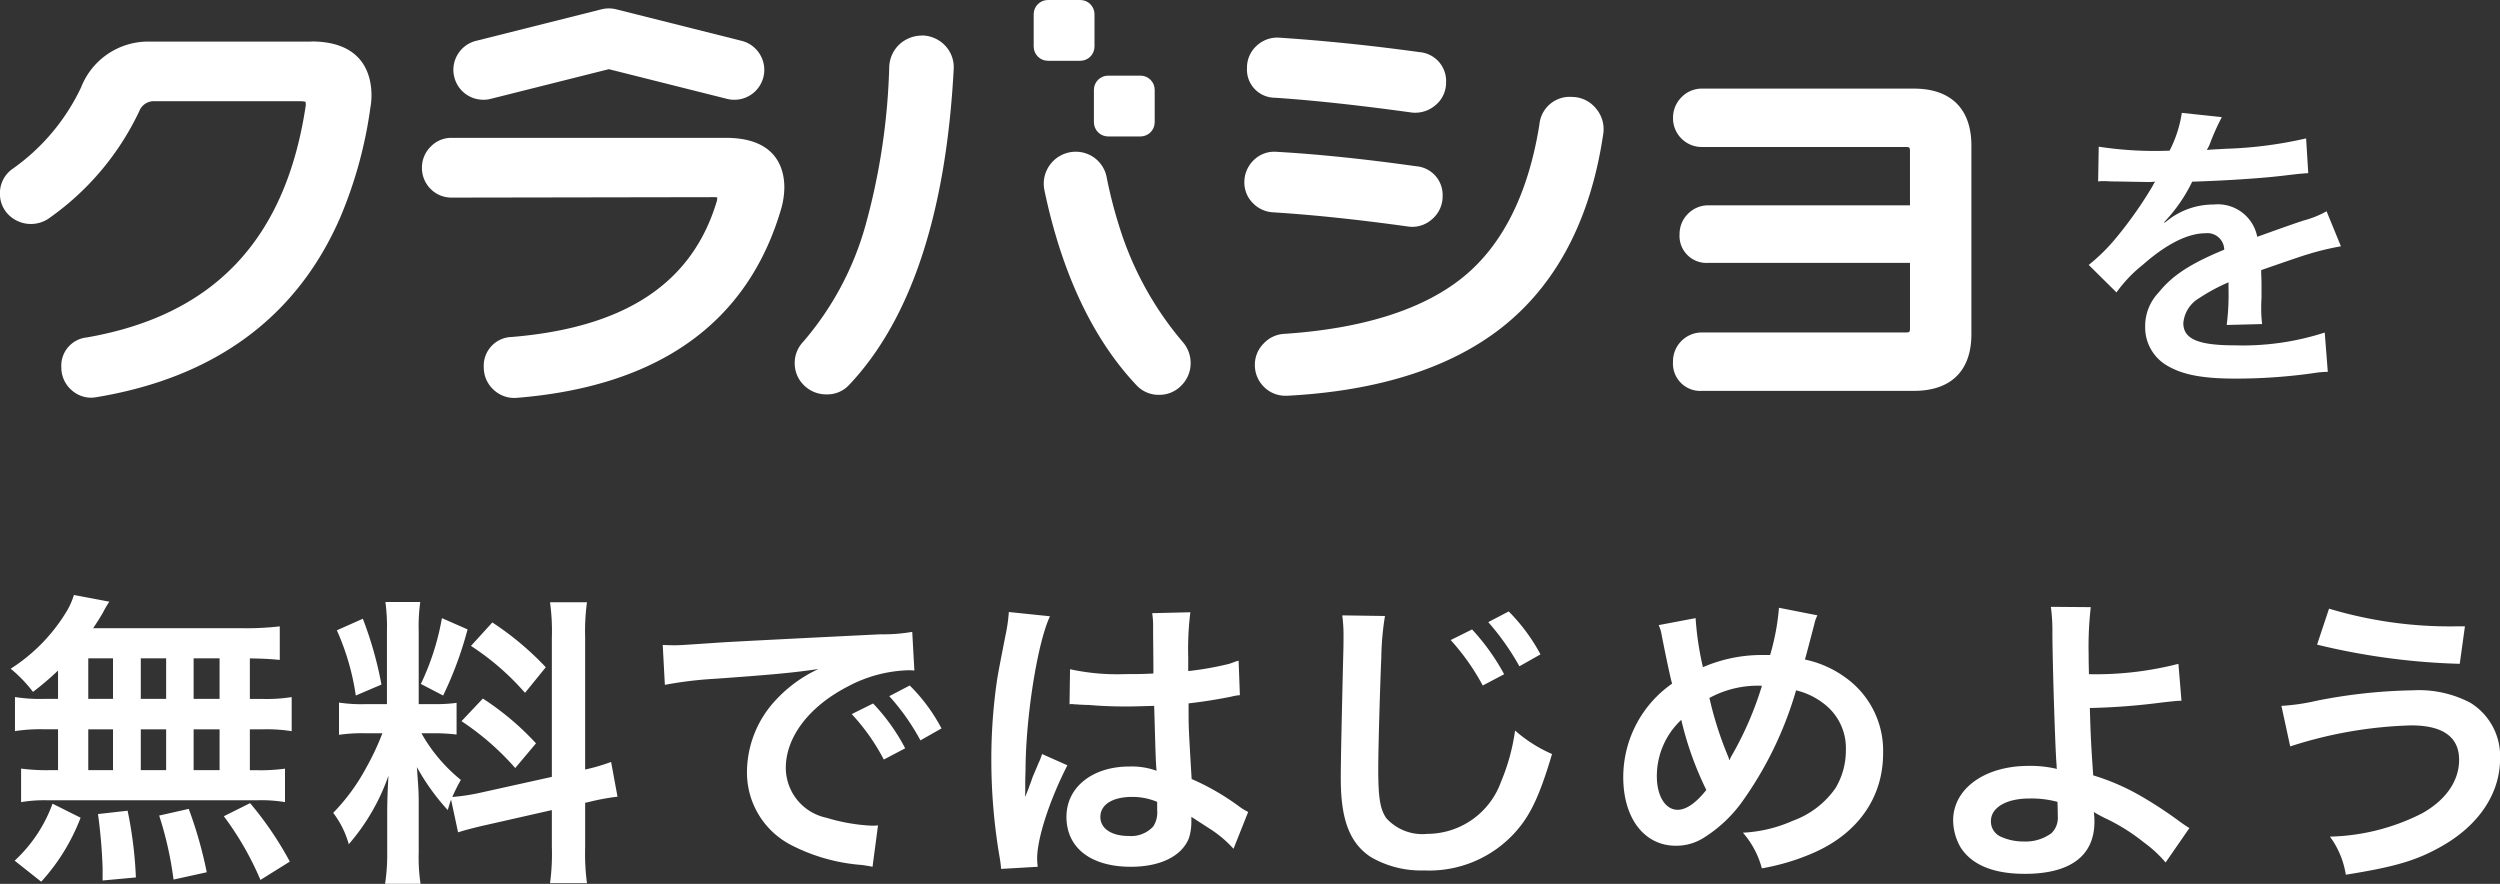 <svg xmlns="http://www.w3.org/2000/svg" xmlns:xlink="http://www.w3.org/1999/xlink" width="198" height="70" viewBox="0 0 198 70"><rect x="0" y="0" width="198" height="70" fill="#333333" stroke="none"/><defs><clipPath id="a"><path d="M327.095-164.026a1.126,1.126,0,0,0-1.126,1.126h0v2.562a1.126,1.126,0,0,0,1.126,1.126h2.564a1.125,1.125,0,0,0,1.126-1.126h0V-162.9a1.126,1.126,0,0,0-1.126-1.126h-2.564Z" transform="translate(-325.969 164.026)" fill="#fff"/></clipPath><clipPath id="b"><path d="M0,270.4H1224.31V-595.276H0Z" transform="translate(0 595.276)" fill="#fff"/></clipPath><clipPath id="c"><path d="M330.375-159.907a1.125,1.125,0,0,0-1.126,1.126h0v2.564a1.125,1.125,0,0,0,1.126,1.126h2.562a1.126,1.126,0,0,0,1.126-1.126h0v-2.564a1.126,1.126,0,0,0-1.126-1.126h-2.562Z" transform="translate(-329.25 159.907)" fill="#fff"/></clipPath></defs><g transform="translate(0)"><g transform="translate(0 0)"><g transform="translate(0 0.671)"><path d="M294.338-161.762H281.471a5.707,5.707,0,0,0-5.375,3.625,16.513,16.513,0,0,1-5.4,6.436,2.339,2.339,0,0,0-1.028,1.979,2.335,2.335,0,0,0,.736,1.728,2.51,2.51,0,0,0,3.061.288,21.661,21.661,0,0,0,7.233-8.533,1.239,1.239,0,0,1,1.251-.8h11.489a2.228,2.228,0,0,1,.428.041.987.987,0,0,1,0,.445c-1.616,10.521-7.287,16.484-17.335,18.226a2.243,2.243,0,0,0-2,2.365,2.364,2.364,0,0,0,.822,1.813,2.287,2.287,0,0,0,1.527.59,2.335,2.335,0,0,0,.419-.038c9.392-1.552,15.892-6.343,19.323-14.241a34.153,34.153,0,0,0,2.386-8.7,5.34,5.34,0,0,0,.087-.953c0-1.6-.62-4.28-4.763-4.28" transform="translate(-269.673 164.384)" fill="#fff"/><path d="M316.732-156.519H295a2.262,2.262,0,0,0-1.677.721,2.315,2.315,0,0,0-.67,1.626,2.341,2.341,0,0,0,.686,1.7,2.307,2.307,0,0,0,1.664.686l20.765-.035a1.535,1.535,0,0,1,.273.019,1.848,1.848,0,0,1-.022.254c-1.924,6.522-7.238,10.055-16.25,10.8a2.276,2.276,0,0,0-2.218,2.411,2.37,2.37,0,0,0,.755,1.748,2.375,2.375,0,0,0,1.675.67l.177-.007c11.262-.909,18.309-5.948,20.951-14.987a6.427,6.427,0,0,0,.246-1.671c0-1.469-.6-3.934-4.623-3.934" transform="translate(-259.235 166.765)" fill="#fff"/><path d="M323.013-162.089a2.642,2.642,0,0,0-1.8.73,2.57,2.57,0,0,0-.771,1.733,52.271,52.271,0,0,1-1.889,12.6,24,24,0,0,1-4.928,9.192,2.415,2.415,0,0,0-.67,1.678,2.417,2.417,0,0,0,.756,1.784,2.478,2.478,0,0,0,1.763.7,2.333,2.333,0,0,0,1.767-.724c4.9-5.164,7.7-13.581,8.305-25.023a2.487,2.487,0,0,0-.7-1.9,2.574,2.574,0,0,0-1.827-.778" transform="translate(-250.014 164.235)" fill="#fff"/><path d="M339.828-157.215c3.058.205,6.679.6,10.769,1.166a2.5,2.5,0,0,0,.311.02,2.46,2.46,0,0,0,1.572-.569,2.315,2.315,0,0,0,.874-1.824,2.294,2.294,0,0,0-2.093-2.405c-3.829-.528-7.571-.913-11.131-1.147a2.381,2.381,0,0,0-1.771.634,2.308,2.308,0,0,0-.772,1.745,2.225,2.225,0,0,0,2.241,2.379" transform="translate(-238.824 164.286)" fill="#fff"/><path d="M350.444-149.833h.01a2.534,2.534,0,0,0,.294.019,2.356,2.356,0,0,0,1.575-.618,2.358,2.358,0,0,0,.82-1.809,2.277,2.277,0,0,0-2.09-2.372c-4.079-.574-7.811-.96-11.1-1.146a2.312,2.312,0,0,0-1.792.684,2.409,2.409,0,0,0-.72,1.729,2.31,2.31,0,0,0,.688,1.665,2.4,2.4,0,0,0,1.556.715c3.212.2,6.832.583,10.756,1.131" transform="translate(-238.888 167.109)" fill="#fff"/><path d="M363.094-158.749a2.407,2.407,0,0,0-2.541,2.173c-.871,5.469-2.9,9.534-6.022,12.082-3.16,2.575-7.942,4.1-14.209,4.514a2.4,2.4,0,0,0-1.618.769,2.378,2.378,0,0,0-.689,1.678,2.419,2.419,0,0,0,.755,1.784,2.386,2.386,0,0,0,1.674.669l.148,0c7.166-.378,12.867-2.186,16.942-5.372,4.35-3.409,7.065-8.565,8.067-15.325a2.514,2.514,0,0,0-.571-2.055,2.452,2.452,0,0,0-1.934-.913" transform="translate(-238.63 165.752)" fill="#fff"/><path d="M379.867-159.2H363.1a2.235,2.235,0,0,0-1.662.705,2.284,2.284,0,0,0-.65,1.607,2.274,2.274,0,0,0,.669,1.645,2.273,2.273,0,0,0,1.643.667h16.042c.4,0,.413.012.413.413v4.207H363.584a2.236,2.236,0,0,0-1.611.672,2.234,2.234,0,0,0-.666,1.607,2.136,2.136,0,0,0,2.277,2.279h15.972v5.1c0,.4-.007.412-.413.412H363.1a2.27,2.27,0,0,0-1.645.672,2.272,2.272,0,0,0-.668,1.642,2.166,2.166,0,0,0,2.312,2.311h16.766c2.938,0,4.555-1.592,4.555-4.485V-154.68c0-2.914-1.617-4.52-4.555-4.52" transform="translate(-228.285 165.547)" fill="#fff"/><path d="M296.732-156.333a2.387,2.387,0,0,0,.577-.071l9.368-2.353,9.368,2.353a2.372,2.372,0,0,0,2.872-1.72,2.352,2.352,0,0,0-.265-1.792A2.355,2.355,0,0,0,317.2-161l-9.946-2.5a2.41,2.41,0,0,0-1.152,0l-9.946,2.5a2.355,2.355,0,0,0-1.454,1.08,2.352,2.352,0,0,0-.265,1.792,2.364,2.364,0,0,0,2.295,1.792" transform="translate(-258.457 163.565)" fill="#fff"/><path d="M337.536-140.682a25.973,25.973,0,0,1-5.061-9.239,35.645,35.645,0,0,1-.983-3.86,2.484,2.484,0,0,0-2.44-1.982,2.531,2.531,0,0,0-1.968.938,2.53,2.53,0,0,0-.513,2.117c1.38,6.575,3.832,11.766,7.28,15.427a2.393,2.393,0,0,0,1.815.772,2.4,2.4,0,0,0,1.747-.737,2.466,2.466,0,0,0,.737-1.783,2.51,2.51,0,0,0-.608-1.645Z" transform="translate(-243.852 167.109)" fill="#fff"/></g><g transform="translate(81.868 0)" clip-path="url(#a)"><g transform="translate(-474.037 -627.141)" clip-path="url(#b)"><g transform="translate(612.155 -612.155) rotate(45)"><path d="M0,865.718,865.718,0l612.124,612.124L612.124,1477.842Z" transform="translate(0 0)" fill="#fff"/></g></g></g><g transform="translate(86.639 5.991)" clip-path="url(#c)"><g transform="translate(-478.809 -633.131)" clip-path="url(#b)"><g transform="translate(612.155 -612.155) rotate(45)"><path d="M0,865.718,865.718,0l612.124,612.124L612.124,1477.842Z" transform="translate(0 0)" fill="#fff"/></g></g></g></g><path d="M2.646-14.49a2.678,2.678,0,0,1,.387-.024c.218,0,.218,0,.677.024.532,0,2.661.048,3.048.048,0,0,.314-.024.411-.024a1.18,1.18,0,0,0-.194.314,31.965,31.965,0,0,1-2.9,4.127A14.8,14.8,0,0,1,1.9-7.877L4.1-5.7A10.862,10.862,0,0,1,6.2-7.9c1.862-1.641,3.556-2.486,4.958-2.486a1.327,1.327,0,0,1,1.475,1.3c-2.733,1.134-4.112,2.051-5.2,3.4A3.841,3.841,0,0,0,6.371-3,3.5,3.5,0,0,0,8.136.112c1.234.724,2.83,1.014,5.394,1.014A43.965,43.965,0,0,0,19.722.691a7.142,7.142,0,0,1,1.113-.1l-.242-3.113a21.057,21.057,0,0,1-7.111,1.014c-2.927,0-4.088-.507-4.088-1.762a2.54,2.54,0,0,1,1.258-1.979A14.71,14.71,0,0,1,12.974-6.5v.579a19.065,19.065,0,0,1-.145,2.8l2.806-.072a9.888,9.888,0,0,1-.073-1.279c0-.169,0-.386.024-.8v-.965c0-.338,0-.338-.024-.965v-.265Q18.682-8.553,19.19-8.7a21.39,21.39,0,0,1,2.685-.652l-1.137-2.775a7.566,7.566,0,0,1-1.79.724q-.907.29-3.7,1.3a3.181,3.181,0,0,0-3.459-2.558,5.856,5.856,0,0,0-3.41,1.086c-.314.241-.314.241-.484.362l-.024-.048a12.489,12.489,0,0,0,2.225-3.21c2.443-.072,5.515-.265,7.28-.483,1.234-.145,1.234-.145,1.911-.193l-.169-2.751a32.744,32.744,0,0,1-6.337.821c-1.33.072-1.33.072-1.524.1.048-.1.1-.169.218-.434a18.42,18.42,0,0,1,.968-2.172L9.273-19.92a9.543,9.543,0,0,1-.968,2.993,29.292,29.292,0,0,1-5.612-.314Z" transform="translate(163.526 28.859)" fill="#fff"/><path d="M4.589-12.458H3.549a12.585,12.585,0,0,1-2.37-.145v2.7a13.047,13.047,0,0,1,2.37-.145h1.04v3.234H4.033a15.57,15.57,0,0,1-2.37-.121v2.655a11.16,11.16,0,0,1,2.153-.145h16.5a11.356,11.356,0,0,1,2.249.145V-6.931a13.983,13.983,0,0,1-2.3.121h-.484v-3.234h.943a12.737,12.737,0,0,1,2.37.145v-2.7a12.585,12.585,0,0,1-2.37.145h-.943v-3.21c1.234.024,1.572.048,2.37.121V-18.2a22.994,22.994,0,0,1-3.048.145H7.371c.339-.507.532-.821.774-1.231a7.659,7.659,0,0,1,.508-.869l-2.806-.531a6,6,0,0,1-.508,1.183,13.891,13.891,0,0,1-4.5,4.658,10.8,10.8,0,0,1,1.766,1.834A22.733,22.733,0,0,0,4.589-14.7Zm2.395-3.21H8.943v3.21H6.984Zm0,5.623H8.943v3.234H6.984Zm4.16,3.234v-3.234h2.008v3.234Zm0-5.648v-3.21h2.008v3.21Zm4.184,5.648v-3.234h2.056v3.234Zm0-5.648v-3.21h2.056v3.21ZM22.947.43A27.008,27.008,0,0,0,19.8-4.2l-2.08,1.038a24.065,24.065,0,0,1,2.9,5.044Zm-6.579.845a33.394,33.394,0,0,0-1.427-5.02L12.6-3.215a27.874,27.874,0,0,1,1.137,5.068Zm-5.612.41A32.477,32.477,0,0,0,10.1-3.6l-2.346.265A41.823,41.823,0,0,1,8.12.937v.99Zm-7.5.338a15.893,15.893,0,0,0,3.12-5.068L4.154-4.156a11.481,11.481,0,0,1-3,4.513Zm33.016-3.91c.532-.169,1.234-.362,2.3-.6L43.7-3.649v2.92a17.461,17.461,0,0,1-.145,2.872h2.927A17.66,17.66,0,0,1,46.337-.7V-4.228l.242-.048A17.7,17.7,0,0,1,48.9-4.711l-.508-2.751a14.775,14.775,0,0,1-2.056.6V-17.333a17.021,17.021,0,0,1,.145-2.775H43.555a16.481,16.481,0,0,1,.145,2.8V-6.28l-5.66,1.255a16.231,16.231,0,0,1-2.225.338,14.063,14.063,0,0,1,.677-1.352,12.824,12.824,0,0,1-3.12-3.693h.871a14.1,14.1,0,0,1,1.911.1v-2.51a12.276,12.276,0,0,1-1.862.1H33.155v-5.744a14.377,14.377,0,0,1,.121-2.341H30.518a14.9,14.9,0,0,1,.121,2.365v5.72H29.019a12.038,12.038,0,0,1-2.177-.121V-9.61a12.542,12.542,0,0,1,2.177-.121h1.258A20.33,20.33,0,0,1,28.994-7a15.871,15.871,0,0,1-2.612,3.572A7.263,7.263,0,0,1,27.616-.946a16.663,16.663,0,0,0,3.144-5.43c-.048.8-.1,1.931-.1,2.9V-.367a15.594,15.594,0,0,1-.169,2.558H33.3a14.244,14.244,0,0,1-.145-2.51V-4.3c0-.772-.024-1.11-.145-2.751a17.855,17.855,0,0,0,2.443,3.4c.121-.386.145-.507.266-.821Zm-9.6-16a19.442,19.442,0,0,1,1.5,5.165l2.032-.869a29.3,29.3,0,0,0-1.475-5.213Zm8.321-.965a20.045,20.045,0,0,1-1.669,5.213l1.766.917a29.165,29.165,0,0,0,1.935-5.237Zm2.3,2.2a20.42,20.42,0,0,1,4.281,3.717l1.645-2.027a23.482,23.482,0,0,0-4.233-3.548Zm-.75,5.961A21.143,21.143,0,0,1,40.8-6.98l1.645-1.955a22.057,22.057,0,0,0-4.209-3.548ZM52.65-13.568a30.42,30.42,0,0,1,4.015-.483c4.692-.338,6.192-.483,8.151-.772a10.7,10.7,0,0,0-3.362,2.438,8.394,8.394,0,0,0-2.3,5.672A6.455,6.455,0,0,0,62.615-.9,14.575,14.575,0,0,0,68.275.7c.46.072.508.072.822.145l.435-3.282c-.242.024-.46.024-.484.024a14.708,14.708,0,0,1-3.6-.628A4.054,4.054,0,0,1,62.228-6.98c0-2.438,1.814-4.851,4.886-6.444a10.836,10.836,0,0,1,4.789-1.3,3.753,3.753,0,0,1,.508.024l-.169-3.065a13.059,13.059,0,0,1-2.491.193c-6.458.314-10.594.531-12.36.627-3.556.241-3.556.241-3.991.241-.121,0-.387,0-.919-.024Zm14.8,2.317a16.289,16.289,0,0,1,2.54,3.6l1.693-.893a15.642,15.642,0,0,0-2.54-3.548Zm7.111,1.134a13.959,13.959,0,0,0-2.516-3.4l-1.621.845a17.782,17.782,0,0,1,2.467,3.5ZM84.7-12.024a.426.426,0,0,1,.145-.024,1.113,1.113,0,0,1,.242.024A3.609,3.609,0,0,1,85.5-12c.121,0,.387.024.726.024,1.137.1,2.1.121,3,.121.629,0,1.209-.024,2.177-.048.1,3.355.121,4.537.193,5.141A5.761,5.761,0,0,0,89.439-7.1c-2.927,0-4.983,1.641-4.983,3.982,0,2.462,1.935,3.958,5.1,3.958,2.346,0,4.039-.845,4.6-2.269a4.214,4.214,0,0,0,.193-1.352v-.338c.145.1.7.459,1.524.99A9.057,9.057,0,0,1,97.687-.584L98.848-3.5a4.6,4.6,0,0,1-.677-.41,19.3,19.3,0,0,0-3.8-2.2c-.242-4.055-.242-4.1-.242-5.454V-12.1c1.282-.145,2.54-.362,3.362-.531a4.188,4.188,0,0,1,.7-.121l-.1-2.727-.194.048c-.387.145-.387.145-.532.193a24.365,24.365,0,0,1-3.265.579v-1.11a23.562,23.562,0,0,1,.169-3.548l-3.023.072a6.738,6.738,0,0,1,.073,1.158c0,.99.024,2.2.024,3.62-.847.048-1.379.048-2.225.048a17.468,17.468,0,0,1-4.378-.386ZM91.64-4.3v.652a2.022,2.022,0,0,1-.314,1.3,2.38,2.38,0,0,1-1.959.748c-1.355,0-2.225-.6-2.225-1.5,0-.99.968-1.593,2.516-1.593A5.073,5.073,0,0,1,91.64-4.3ZM82.183.84a4.718,4.718,0,0,1-.048-.652c0-1.593.968-4.586,2.395-7.385L82.522-8.09a4.592,4.592,0,0,1-.29.748c-.242.579-.242.579-.46,1.086-.121.386-.242.652-.29.821-.169.434-.169.434-.29.7h-.024a4.1,4.1,0,0,0,.024-.507v-.386c0-.386,0-.386.024-1.255.024-4.2.943-10.016,1.935-12.116l-3.265-.338v.1a12.927,12.927,0,0,1-.266,1.786c-.532,2.727-.532,2.727-.653,3.451a43.046,43.046,0,0,0-.46,6.4A45.671,45.671,0,0,0,79.16.068a8.792,8.792,0,0,1,.121.941ZM106.3-19.071a11.977,11.977,0,0,1,.1,1.641c0,.338,0,.845-.024,1.569-.145,6.034-.193,8.471-.193,9.726,0,3.234.7,5.092,2.37,6.2A7.9,7.9,0,0,0,112.78,1.13a9.164,9.164,0,0,0,7.256-3.065c1.185-1.327,1.911-2.9,2.878-6.154a11.179,11.179,0,0,1-2.927-1.858,16.152,16.152,0,0,1-1.113,4.055,6.223,6.223,0,0,1-5.853,4.127,3.834,3.834,0,0,1-3.241-1.255c-.484-.724-.629-1.593-.629-3.886,0-1.714.145-6.613.242-8.857a22.017,22.017,0,0,1,.29-3.258Zm8.587,1.955a18.064,18.064,0,0,1,2.54,3.6l1.693-.893a17.293,17.293,0,0,0-2.54-3.548ZM122-15.982a14.613,14.613,0,0,0-2.516-3.4l-1.621.845a20.065,20.065,0,0,1,2.467,3.5Zm9.361-2.317a3.085,3.085,0,0,1,.242.821c.266,1.352.7,3.451.822,3.813a9.034,9.034,0,0,0-3.87,7.409c0,3.258,1.669,5.43,4.16,5.43a4.054,4.054,0,0,0,2.249-.652,10.843,10.843,0,0,0,2.878-2.655,28.965,28.965,0,0,0,4.4-9,5.712,5.712,0,0,1,2.177,1.038,4.414,4.414,0,0,1,1.766,3.741,5.774,5.774,0,0,1-.822,2.969A7.042,7.042,0,0,1,141.975-2.8a11,11,0,0,1-3.943.941,7,7,0,0,1,1.5,2.824A17.769,17.769,0,0,0,143.475-.2c3.6-1.52,5.66-4.392,5.66-7.94a7.114,7.114,0,0,0-2.951-5.985,8.366,8.366,0,0,0-3.241-1.448c.1-.338.411-1.52.75-2.824a2.56,2.56,0,0,1,.242-.676l-3.048-.6a18.485,18.485,0,0,1-.7,3.741h-.653a11.731,11.731,0,0,0-4.668.965,23.669,23.669,0,0,1-.581-3.886Zm1.79,7.506a25.892,25.892,0,0,0,1.983,5.551c-.822,1.038-1.6,1.569-2.274,1.569-.967,0-1.645-1.086-1.645-2.655A6.1,6.1,0,0,1,133.146-10.793Zm3.8,3.186a2.067,2.067,0,0,0-.121-.362,27.992,27.992,0,0,1-1.451-4.561,8.037,8.037,0,0,1,4.16-.965,26.526,26.526,0,0,1-2.419,5.575,1.954,1.954,0,0,0-.145.314Zm25.47-12.14a14.216,14.216,0,0,1,.121,2.124c.024,3.017.242,9.606.339,10.474a.541.541,0,0,0,.024.241,8.964,8.964,0,0,0-2.249-.241c-3.483,0-5.974,1.81-5.974,4.32a4.345,4.345,0,0,0,.6,2.148C156.173.7,157.89,1.4,160.357,1.4c3.6,0,5.515-1.424,5.515-4.127a5.608,5.608,0,0,0-.048-.772c.266.169.46.265.774.434a15.236,15.236,0,0,1,3.193,1.979A9.527,9.527,0,0,1,171.508.5l1.887-2.727c-.29-.169-.411-.265-.726-.483a32.551,32.551,0,0,0-3.12-2.051A17.881,17.881,0,0,0,165.776-6.4c-.169-2.365-.218-3.451-.266-5.334a52.261,52.261,0,0,0,5.684-.434c1.088-.121,1.088-.121,1.572-.145l-.242-2.92a26.207,26.207,0,0,1-7.087.821c-.024-1.158-.024-1.231-.024-1.569a27.408,27.408,0,0,1,.169-3.741ZM162.946-4.3c0,.024.024.7.024,1.134a1.694,1.694,0,0,1-.508,1.352,3.463,3.463,0,0,1-2.2.652,4.335,4.335,0,0,1-1.766-.362,1.319,1.319,0,0,1-.822-1.255c0-1.062,1.209-1.786,3.023-1.786A7.866,7.866,0,0,1,162.946-4.3Zm20.559-12.453a53.707,53.707,0,0,0,11.3,1.52l.411-2.969h-.677a33.226,33.226,0,0,1-10.086-1.4Zm-2.128,8.061a33.886,33.886,0,0,1,9.578-1.665c2.515,0,3.8.917,3.8,2.727,0,1.665-1.04,3.186-2.951,4.248a16.912,16.912,0,0,1-7.28,1.834,6.886,6.886,0,0,1,1.258,3.017C189.721.84,191.414.333,193.4-.8c2.927-1.665,4.6-4.175,4.6-6.927a4.966,4.966,0,0,0-2.346-4.417,8.743,8.743,0,0,0-4.571-.99,42.29,42.29,0,0,0-7.595.821,16.5,16.5,0,0,1-2.806.41Z" transform="translate(0.007 67.808)" fill="#fff"/></g></svg>